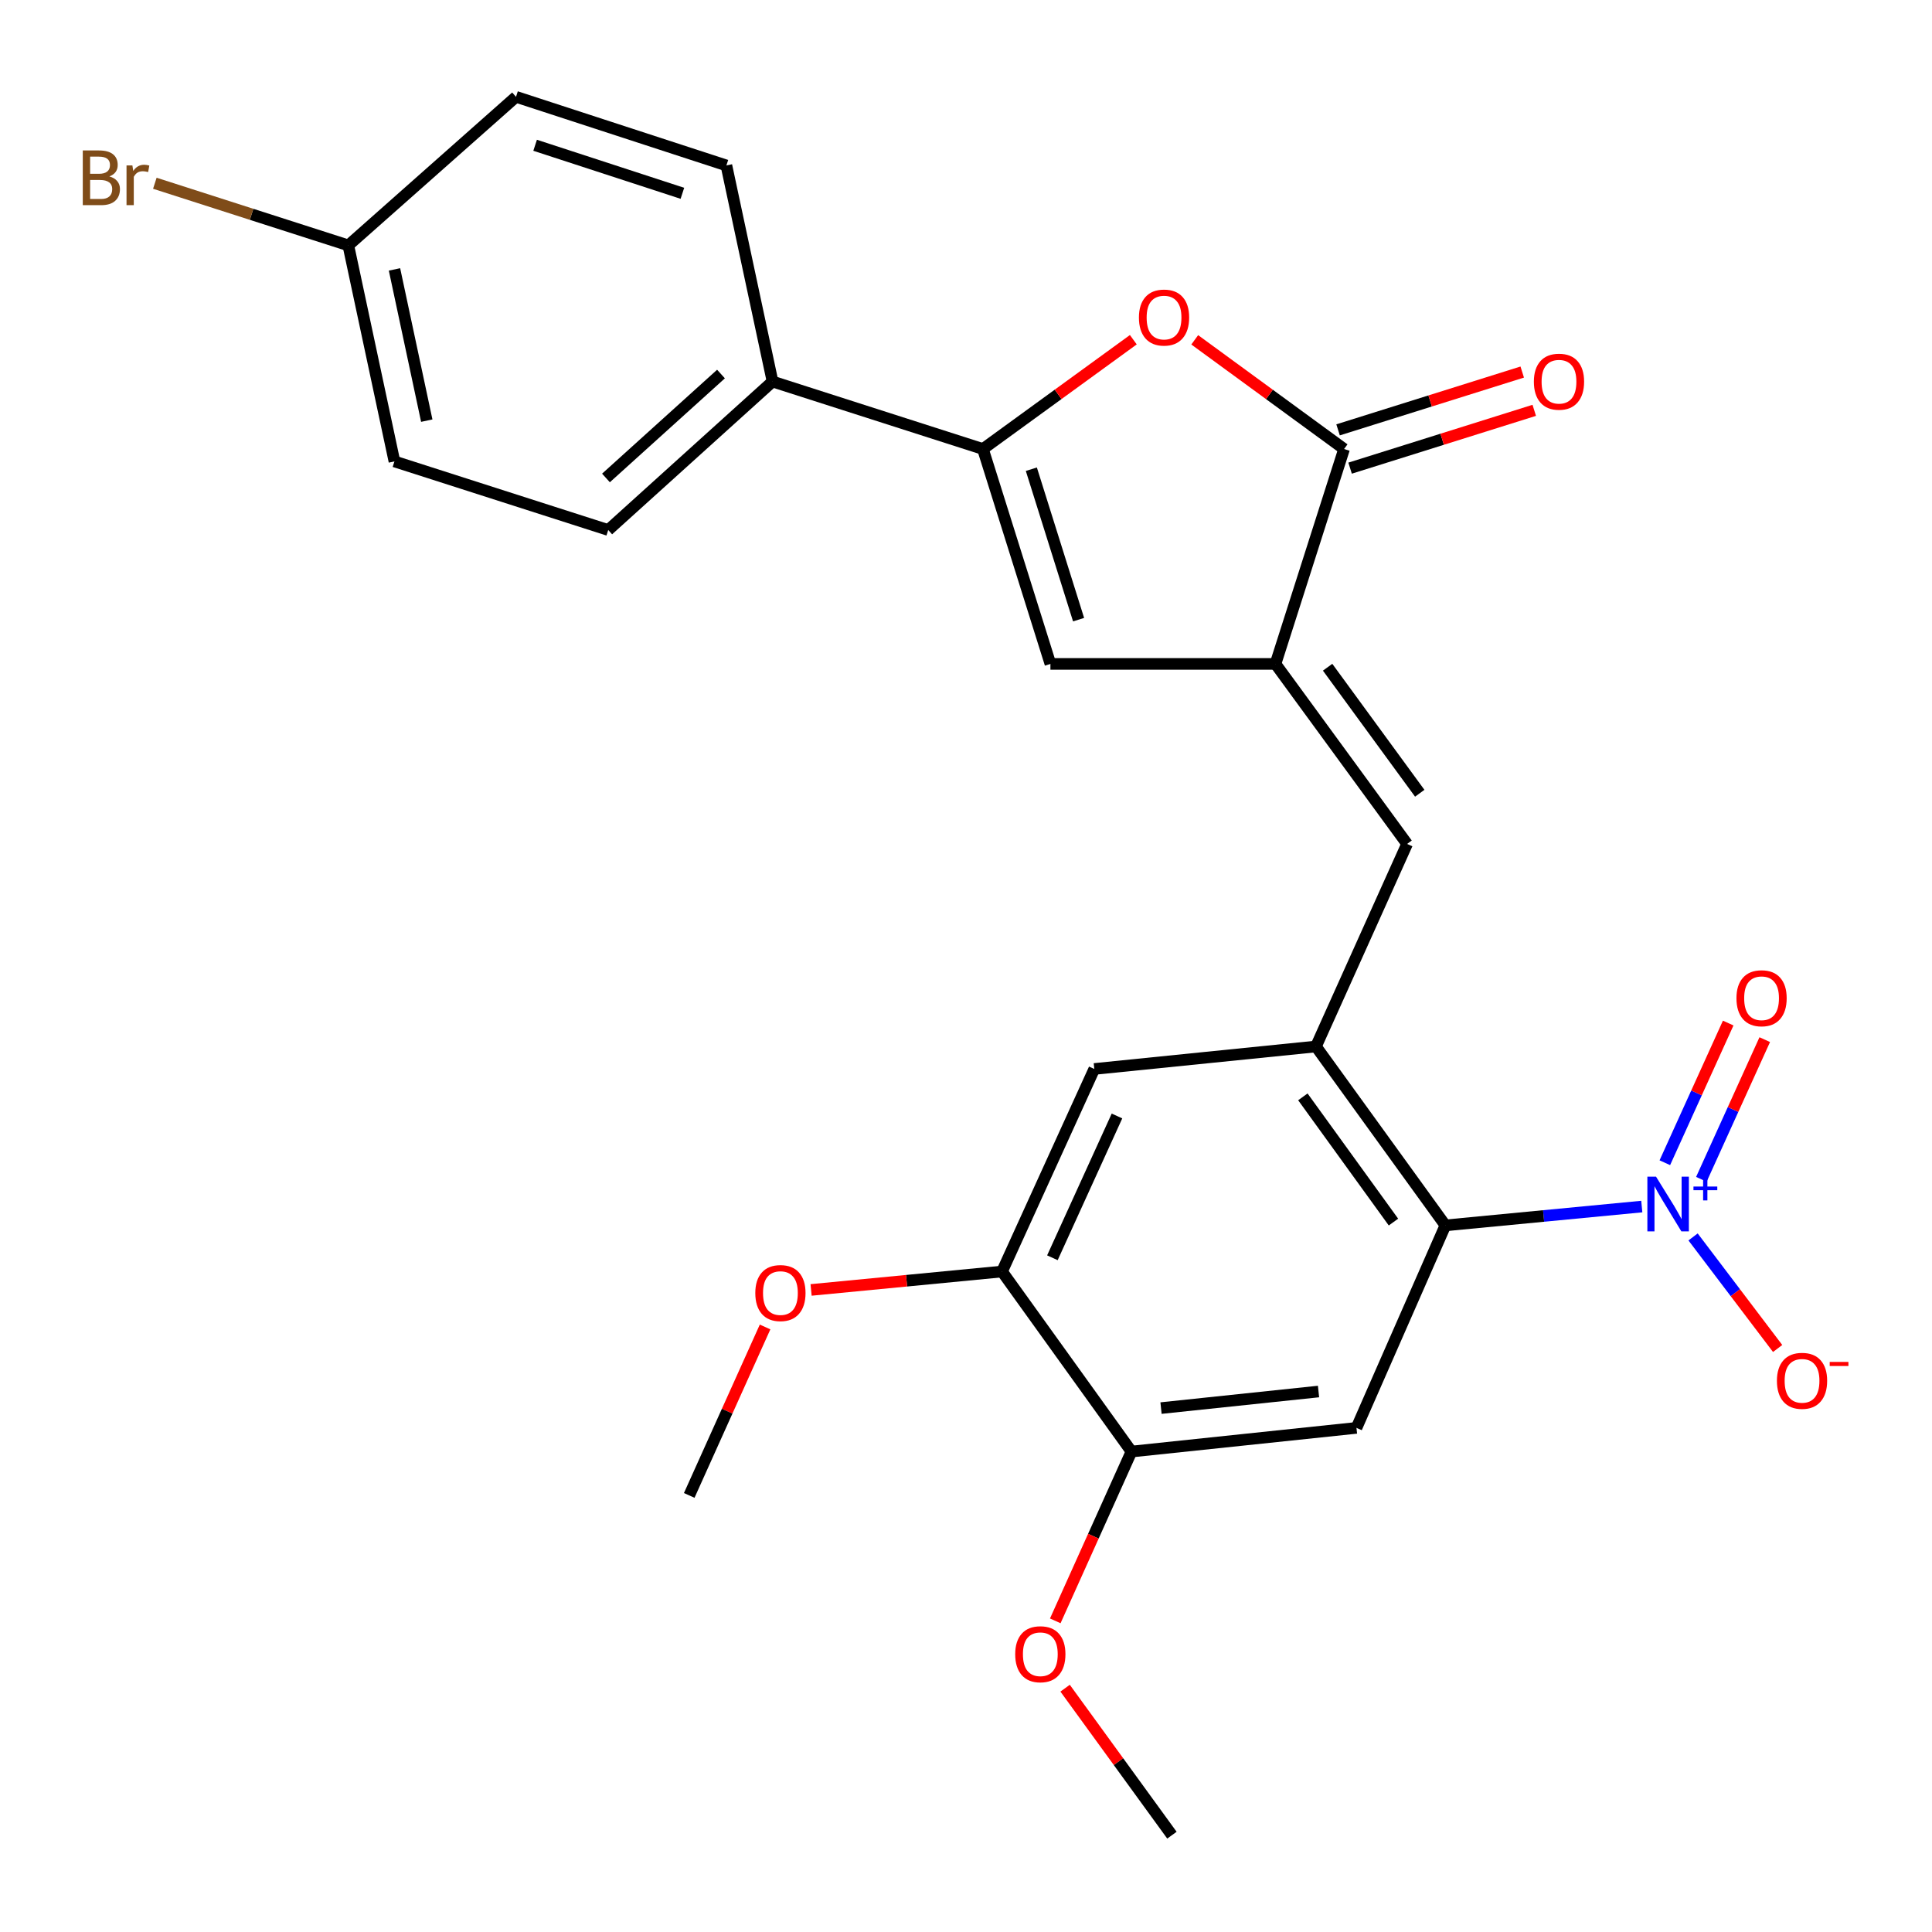 <?xml version='1.0' encoding='iso-8859-1'?>
<svg version='1.1' baseProfile='full'
              xmlns='http://www.w3.org/2000/svg'
                      xmlns:rdkit='http://www.rdkit.org/xml'
                      xmlns:xlink='http://www.w3.org/1999/xlink'
                  xml:space='preserve'
width='1000px' height='1000px' viewBox='0 0 1000 1000'>
<!-- END OF HEADER -->
<rect style='opacity:1.0;fill:#FFFFFF;stroke:none' width='1000' height='1000' x='0' y='0'> </rect>
<path class='bond-2' d='M 849.784,624.512 L 798.958,629.386' style='fill:none;fill-rule:evenodd;stroke:#0000FF;stroke-width:6px;stroke-linecap:butt;stroke-linejoin:miter;stroke-opacity:1' />
<path class='bond-2' d='M 798.958,629.386 L 748.132,634.26' style='fill:none;fill-rule:evenodd;stroke:#000000;stroke-width:6px;stroke-linecap:butt;stroke-linejoin:miter;stroke-opacity:1' />
<path class='bond-13' d='M 876.329,640.232 L 898.217,669.102' style='fill:none;fill-rule:evenodd;stroke:#0000FF;stroke-width:6px;stroke-linecap:butt;stroke-linejoin:miter;stroke-opacity:1' />
<path class='bond-13' d='M 898.217,669.102 L 920.104,697.972' style='fill:none;fill-rule:evenodd;stroke:#FF0000;stroke-width:6px;stroke-linecap:butt;stroke-linejoin:miter;stroke-opacity:1' />
<path class='bond-14' d='M 880.63,610.409 L 897.031,574.262' style='fill:none;fill-rule:evenodd;stroke:#0000FF;stroke-width:6px;stroke-linecap:butt;stroke-linejoin:miter;stroke-opacity:1' />
<path class='bond-14' d='M 897.031,574.262 L 913.431,538.115' style='fill:none;fill-rule:evenodd;stroke:#FF0000;stroke-width:6px;stroke-linecap:butt;stroke-linejoin:miter;stroke-opacity:1' />
<path class='bond-14' d='M 861.714,601.826 L 878.114,565.679' style='fill:none;fill-rule:evenodd;stroke:#0000FF;stroke-width:6px;stroke-linecap:butt;stroke-linejoin:miter;stroke-opacity:1' />
<path class='bond-14' d='M 878.114,565.679 L 894.515,529.532' style='fill:none;fill-rule:evenodd;stroke:#FF0000;stroke-width:6px;stroke-linecap:butt;stroke-linejoin:miter;stroke-opacity:1' />
<path class='bond-0' d='M 660.184,343.641 L 728.306,436.817' style='fill:none;fill-rule:evenodd;stroke:#000000;stroke-width:6px;stroke-linecap:butt;stroke-linejoin:miter;stroke-opacity:1' />
<path class='bond-0' d='M 687.171,345.357 L 734.856,410.581' style='fill:none;fill-rule:evenodd;stroke:#000000;stroke-width:6px;stroke-linecap:butt;stroke-linejoin:miter;stroke-opacity:1' />
<path class='bond-3' d='M 660.184,343.641 L 695.693,232.404' style='fill:none;fill-rule:evenodd;stroke:#000000;stroke-width:6px;stroke-linecap:butt;stroke-linejoin:miter;stroke-opacity:1' />
<path class='bond-6' d='M 660.184,343.641 L 543.696,343.641' style='fill:none;fill-rule:evenodd;stroke:#000000;stroke-width:6px;stroke-linecap:butt;stroke-linejoin:miter;stroke-opacity:1' />
<path class='bond-1' d='M 508.763,232.404 L 543.696,343.641' style='fill:none;fill-rule:evenodd;stroke:#000000;stroke-width:6px;stroke-linecap:butt;stroke-linejoin:miter;stroke-opacity:1' />
<path class='bond-1' d='M 533.822,242.866 L 558.274,320.732' style='fill:none;fill-rule:evenodd;stroke:#000000;stroke-width:6px;stroke-linecap:butt;stroke-linejoin:miter;stroke-opacity:1' />
<path class='bond-12' d='M 508.763,232.404 L 399.869,197.483' style='fill:none;fill-rule:evenodd;stroke:#000000;stroke-width:6px;stroke-linecap:butt;stroke-linejoin:miter;stroke-opacity:1' />
<path class='bond-27' d='M 508.763,232.404 L 547.686,204.119' style='fill:none;fill-rule:evenodd;stroke:#000000;stroke-width:6px;stroke-linecap:butt;stroke-linejoin:miter;stroke-opacity:1' />
<path class='bond-27' d='M 547.686,204.119 L 586.608,175.834' style='fill:none;fill-rule:evenodd;stroke:#FF0000;stroke-width:6px;stroke-linecap:butt;stroke-linejoin:miter;stroke-opacity:1' />
<path class='bond-5' d='M 748.132,634.26 L 681.141,541.66' style='fill:none;fill-rule:evenodd;stroke:#000000;stroke-width:6px;stroke-linecap:butt;stroke-linejoin:miter;stroke-opacity:1' />
<path class='bond-5' d='M 721.253,632.546 L 674.359,567.726' style='fill:none;fill-rule:evenodd;stroke:#000000;stroke-width:6px;stroke-linecap:butt;stroke-linejoin:miter;stroke-opacity:1' />
<path class='bond-8' d='M 748.132,634.26 L 702.109,739.069' style='fill:none;fill-rule:evenodd;stroke:#000000;stroke-width:6px;stroke-linecap:butt;stroke-linejoin:miter;stroke-opacity:1' />
<path class='bond-4' d='M 695.693,232.404 L 657.042,204.149' style='fill:none;fill-rule:evenodd;stroke:#000000;stroke-width:6px;stroke-linecap:butt;stroke-linejoin:miter;stroke-opacity:1' />
<path class='bond-4' d='M 657.042,204.149 L 618.391,175.894' style='fill:none;fill-rule:evenodd;stroke:#FF0000;stroke-width:6px;stroke-linecap:butt;stroke-linejoin:miter;stroke-opacity:1' />
<path class='bond-15' d='M 698.804,242.313 L 746.465,227.351' style='fill:none;fill-rule:evenodd;stroke:#000000;stroke-width:6px;stroke-linecap:butt;stroke-linejoin:miter;stroke-opacity:1' />
<path class='bond-15' d='M 746.465,227.351 L 794.126,212.389' style='fill:none;fill-rule:evenodd;stroke:#FF0000;stroke-width:6px;stroke-linecap:butt;stroke-linejoin:miter;stroke-opacity:1' />
<path class='bond-15' d='M 692.582,222.494 L 740.243,207.532' style='fill:none;fill-rule:evenodd;stroke:#000000;stroke-width:6px;stroke-linecap:butt;stroke-linejoin:miter;stroke-opacity:1' />
<path class='bond-15' d='M 740.243,207.532 L 787.904,192.57' style='fill:none;fill-rule:evenodd;stroke:#FF0000;stroke-width:6px;stroke-linecap:butt;stroke-linejoin:miter;stroke-opacity:1' />
<path class='bond-7' d='M 681.141,541.66 L 728.306,436.817' style='fill:none;fill-rule:evenodd;stroke:#000000;stroke-width:6px;stroke-linecap:butt;stroke-linejoin:miter;stroke-opacity:1' />
<path class='bond-10' d='M 681.141,541.66 L 566.407,553.293' style='fill:none;fill-rule:evenodd;stroke:#000000;stroke-width:6px;stroke-linecap:butt;stroke-linejoin:miter;stroke-opacity:1' />
<path class='bond-9' d='M 702.109,739.069 L 585.645,751.324' style='fill:none;fill-rule:evenodd;stroke:#000000;stroke-width:6px;stroke-linecap:butt;stroke-linejoin:miter;stroke-opacity:1' />
<path class='bond-9' d='M 682.466,720.248 L 600.941,728.827' style='fill:none;fill-rule:evenodd;stroke:#000000;stroke-width:6px;stroke-linecap:butt;stroke-linejoin:miter;stroke-opacity:1' />
<path class='bond-11' d='M 585.645,751.324 L 518.654,658.137' style='fill:none;fill-rule:evenodd;stroke:#000000;stroke-width:6px;stroke-linecap:butt;stroke-linejoin:miter;stroke-opacity:1' />
<path class='bond-19' d='M 585.645,751.324 L 565.926,795.138' style='fill:none;fill-rule:evenodd;stroke:#000000;stroke-width:6px;stroke-linecap:butt;stroke-linejoin:miter;stroke-opacity:1' />
<path class='bond-19' d='M 565.926,795.138 L 546.207,838.951' style='fill:none;fill-rule:evenodd;stroke:#FF0000;stroke-width:6px;stroke-linecap:butt;stroke-linejoin:miter;stroke-opacity:1' />
<path class='bond-26' d='M 566.407,553.293 L 518.654,658.137' style='fill:none;fill-rule:evenodd;stroke:#000000;stroke-width:6px;stroke-linecap:butt;stroke-linejoin:miter;stroke-opacity:1' />
<path class='bond-26' d='M 578.148,577.63 L 544.721,651.02' style='fill:none;fill-rule:evenodd;stroke:#000000;stroke-width:6px;stroke-linecap:butt;stroke-linejoin:miter;stroke-opacity:1' />
<path class='bond-20' d='M 518.654,658.137 L 469.239,662.904' style='fill:none;fill-rule:evenodd;stroke:#000000;stroke-width:6px;stroke-linecap:butt;stroke-linejoin:miter;stroke-opacity:1' />
<path class='bond-20' d='M 469.239,662.904 L 419.824,667.671' style='fill:none;fill-rule:evenodd;stroke:#FF0000;stroke-width:6px;stroke-linecap:butt;stroke-linejoin:miter;stroke-opacity:1' />
<path class='bond-16' d='M 399.869,197.483 L 314.817,274.33' style='fill:none;fill-rule:evenodd;stroke:#000000;stroke-width:6px;stroke-linecap:butt;stroke-linejoin:miter;stroke-opacity:1' />
<path class='bond-16' d='M 373.185,193.597 L 313.649,247.39' style='fill:none;fill-rule:evenodd;stroke:#000000;stroke-width:6px;stroke-linecap:butt;stroke-linejoin:miter;stroke-opacity:1' />
<path class='bond-17' d='M 399.869,197.483 L 375.981,85.635' style='fill:none;fill-rule:evenodd;stroke:#000000;stroke-width:6px;stroke-linecap:butt;stroke-linejoin:miter;stroke-opacity:1' />
<path class='bond-21' d='M 314.817,274.33 L 204.158,238.832' style='fill:none;fill-rule:evenodd;stroke:#000000;stroke-width:6px;stroke-linecap:butt;stroke-linejoin:miter;stroke-opacity:1' />
<path class='bond-22' d='M 375.981,85.635 L 267.087,50.114' style='fill:none;fill-rule:evenodd;stroke:#000000;stroke-width:6px;stroke-linecap:butt;stroke-linejoin:miter;stroke-opacity:1' />
<path class='bond-22' d='M 353.205,100.055 L 276.979,75.19' style='fill:none;fill-rule:evenodd;stroke:#000000;stroke-width:6px;stroke-linecap:butt;stroke-linejoin:miter;stroke-opacity:1' />
<path class='bond-18' d='M 180.292,127.006 L 267.087,50.114' style='fill:none;fill-rule:evenodd;stroke:#000000;stroke-width:6px;stroke-linecap:butt;stroke-linejoin:miter;stroke-opacity:1' />
<path class='bond-23' d='M 180.292,127.006 L 130.219,110.929' style='fill:none;fill-rule:evenodd;stroke:#000000;stroke-width:6px;stroke-linecap:butt;stroke-linejoin:miter;stroke-opacity:1' />
<path class='bond-23' d='M 130.219,110.929 L 80.146,94.852' style='fill:none;fill-rule:evenodd;stroke:#7F4C19;stroke-width:6px;stroke-linecap:butt;stroke-linejoin:miter;stroke-opacity:1' />
<path class='bond-28' d='M 180.292,127.006 L 204.158,238.832' style='fill:none;fill-rule:evenodd;stroke:#000000;stroke-width:6px;stroke-linecap:butt;stroke-linejoin:miter;stroke-opacity:1' />
<path class='bond-28' d='M 204.187,139.445 L 220.893,217.722' style='fill:none;fill-rule:evenodd;stroke:#000000;stroke-width:6px;stroke-linecap:butt;stroke-linejoin:miter;stroke-opacity:1' />
<path class='bond-24' d='M 551.3,873.802 L 578.945,911.844' style='fill:none;fill-rule:evenodd;stroke:#FF0000;stroke-width:6px;stroke-linecap:butt;stroke-linejoin:miter;stroke-opacity:1' />
<path class='bond-24' d='M 578.945,911.844 L 606.59,949.886' style='fill:none;fill-rule:evenodd;stroke:#000000;stroke-width:6px;stroke-linecap:butt;stroke-linejoin:miter;stroke-opacity:1' />
<path class='bond-25' d='M 396.003,686.838 L 376.373,730.431' style='fill:none;fill-rule:evenodd;stroke:#FF0000;stroke-width:6px;stroke-linecap:butt;stroke-linejoin:miter;stroke-opacity:1' />
<path class='bond-25' d='M 376.373,730.431 L 356.743,774.024' style='fill:none;fill-rule:evenodd;stroke:#000000;stroke-width:6px;stroke-linecap:butt;stroke-linejoin:miter;stroke-opacity:1' />
<path  class='atom-0' d='M 857.159 609.044
L 866.439 624.044
Q 867.359 625.524, 868.839 628.204
Q 870.319 630.884, 870.399 631.044
L 870.399 609.044
L 874.159 609.044
L 874.159 637.364
L 870.279 637.364
L 860.319 620.964
Q 859.159 619.044, 857.919 616.844
Q 856.719 614.644, 856.359 613.964
L 856.359 637.364
L 852.679 637.364
L 852.679 609.044
L 857.159 609.044
' fill='#0000FF'/>
<path  class='atom-0' d='M 876.535 614.149
L 881.525 614.149
L 881.525 608.895
L 883.743 608.895
L 883.743 614.149
L 888.864 614.149
L 888.864 616.05
L 883.743 616.05
L 883.743 621.33
L 881.525 621.33
L 881.525 616.05
L 876.535 616.05
L 876.535 614.149
' fill='#0000FF'/>
<path  class='atom-5' d='M 589.505 164.362
Q 589.505 157.562, 592.865 153.762
Q 596.225 149.962, 602.505 149.962
Q 608.785 149.962, 612.145 153.762
Q 615.505 157.562, 615.505 164.362
Q 615.505 171.242, 612.105 175.162
Q 608.705 179.042, 602.505 179.042
Q 596.265 179.042, 592.865 175.162
Q 589.505 171.282, 589.505 164.362
M 602.505 175.842
Q 606.825 175.842, 609.145 172.962
Q 611.505 170.042, 611.505 164.362
Q 611.505 158.802, 609.145 156.002
Q 606.825 153.162, 602.505 153.162
Q 598.185 153.162, 595.825 155.962
Q 593.505 158.762, 593.505 164.362
Q 593.505 170.082, 595.825 172.962
Q 598.185 175.842, 602.505 175.842
' fill='#FF0000'/>
<path  class='atom-14' d='M 919.73 714.706
Q 919.73 707.906, 923.09 704.106
Q 926.45 700.306, 932.73 700.306
Q 939.01 700.306, 942.37 704.106
Q 945.73 707.906, 945.73 714.706
Q 945.73 721.586, 942.33 725.506
Q 938.93 729.386, 932.73 729.386
Q 926.49 729.386, 923.09 725.506
Q 919.73 721.626, 919.73 714.706
M 932.73 726.186
Q 937.05 726.186, 939.37 723.306
Q 941.73 720.386, 941.73 714.706
Q 941.73 709.146, 939.37 706.346
Q 937.05 703.506, 932.73 703.506
Q 928.41 703.506, 926.05 706.306
Q 923.73 709.106, 923.73 714.706
Q 923.73 720.426, 926.05 723.306
Q 928.41 726.186, 932.73 726.186
' fill='#FF0000'/>
<path  class='atom-14' d='M 947.05 704.929
L 956.739 704.929
L 956.739 707.041
L 947.05 707.041
L 947.05 704.929
' fill='#FF0000'/>
<path  class='atom-15' d='M 898.785 516.686
Q 898.785 509.886, 902.145 506.086
Q 905.505 502.286, 911.785 502.286
Q 918.065 502.286, 921.425 506.086
Q 924.785 509.886, 924.785 516.686
Q 924.785 523.566, 921.385 527.486
Q 917.985 531.366, 911.785 531.366
Q 905.545 531.366, 902.145 527.486
Q 898.785 523.606, 898.785 516.686
M 911.785 528.166
Q 916.105 528.166, 918.425 525.286
Q 920.785 522.366, 920.785 516.686
Q 920.785 511.126, 918.425 508.326
Q 916.105 505.486, 911.785 505.486
Q 907.465 505.486, 905.105 508.286
Q 902.785 511.086, 902.785 516.686
Q 902.785 522.406, 905.105 525.286
Q 907.465 528.166, 911.785 528.166
' fill='#FF0000'/>
<path  class='atom-16' d='M 793.93 197.563
Q 793.93 190.763, 797.29 186.963
Q 800.65 183.163, 806.93 183.163
Q 813.21 183.163, 816.57 186.963
Q 819.93 190.763, 819.93 197.563
Q 819.93 204.443, 816.53 208.363
Q 813.13 212.243, 806.93 212.243
Q 800.69 212.243, 797.29 208.363
Q 793.93 204.483, 793.93 197.563
M 806.93 209.043
Q 811.25 209.043, 813.57 206.163
Q 815.93 203.243, 815.93 197.563
Q 815.93 192.003, 813.57 189.203
Q 811.25 186.363, 806.93 186.363
Q 802.61 186.363, 800.25 189.163
Q 797.93 191.963, 797.93 197.563
Q 797.93 203.283, 800.25 206.163
Q 802.61 209.043, 806.93 209.043
' fill='#FF0000'/>
<path  class='atom-20' d='M 525.468 856.225
Q 525.468 849.425, 528.828 845.625
Q 532.188 841.825, 538.468 841.825
Q 544.748 841.825, 548.108 845.625
Q 551.468 849.425, 551.468 856.225
Q 551.468 863.105, 548.068 867.025
Q 544.668 870.905, 538.468 870.905
Q 532.228 870.905, 528.828 867.025
Q 525.468 863.145, 525.468 856.225
M 538.468 867.705
Q 542.788 867.705, 545.108 864.825
Q 547.468 861.905, 547.468 856.225
Q 547.468 850.665, 545.108 847.865
Q 542.788 845.025, 538.468 845.025
Q 534.148 845.025, 531.788 847.825
Q 529.468 850.625, 529.468 856.225
Q 529.468 861.945, 531.788 864.825
Q 534.148 867.705, 538.468 867.705
' fill='#FF0000'/>
<path  class='atom-21' d='M 390.943 669.284
Q 390.943 662.484, 394.303 658.684
Q 397.663 654.884, 403.943 654.884
Q 410.223 654.884, 413.583 658.684
Q 416.943 662.484, 416.943 669.284
Q 416.943 676.164, 413.543 680.084
Q 410.143 683.964, 403.943 683.964
Q 397.703 683.964, 394.303 680.084
Q 390.943 676.204, 390.943 669.284
M 403.943 680.764
Q 408.263 680.764, 410.583 677.884
Q 412.943 674.964, 412.943 669.284
Q 412.943 663.724, 410.583 660.924
Q 408.263 658.084, 403.943 658.084
Q 399.623 658.084, 397.263 660.884
Q 394.943 663.684, 394.943 669.284
Q 394.943 675.004, 397.263 677.884
Q 399.623 680.764, 403.943 680.764
' fill='#FF0000'/>
<path  class='atom-24' d='M 56.607 91.319
Q 59.327 92.079, 60.687 93.759
Q 62.087 95.399, 62.087 97.839
Q 62.087 101.759, 59.567 103.999
Q 57.087 106.199, 52.367 106.199
L 42.847 106.199
L 42.847 77.879
L 51.207 77.879
Q 56.047 77.879, 58.487 79.839
Q 60.927 81.799, 60.927 85.399
Q 60.927 89.679, 56.607 91.319
M 46.647 81.079
L 46.647 89.959
L 51.207 89.959
Q 54.007 89.959, 55.447 88.839
Q 56.927 87.679, 56.927 85.399
Q 56.927 81.079, 51.207 81.079
L 46.647 81.079
M 52.367 102.999
Q 55.127 102.999, 56.607 101.679
Q 58.087 100.359, 58.087 97.839
Q 58.087 95.519, 56.447 94.359
Q 54.847 93.159, 51.767 93.159
L 46.647 93.159
L 46.647 102.999
L 52.367 102.999
' fill='#7F4C19'/>
<path  class='atom-24' d='M 68.527 85.639
L 68.967 88.479
Q 71.127 85.279, 74.647 85.279
Q 75.767 85.279, 77.287 85.679
L 76.687 89.039
Q 74.967 88.639, 74.007 88.639
Q 72.327 88.639, 71.207 89.319
Q 70.127 89.959, 69.247 91.519
L 69.247 106.199
L 65.487 106.199
L 65.487 85.639
L 68.527 85.639
' fill='#7F4C19'/>
</svg>
